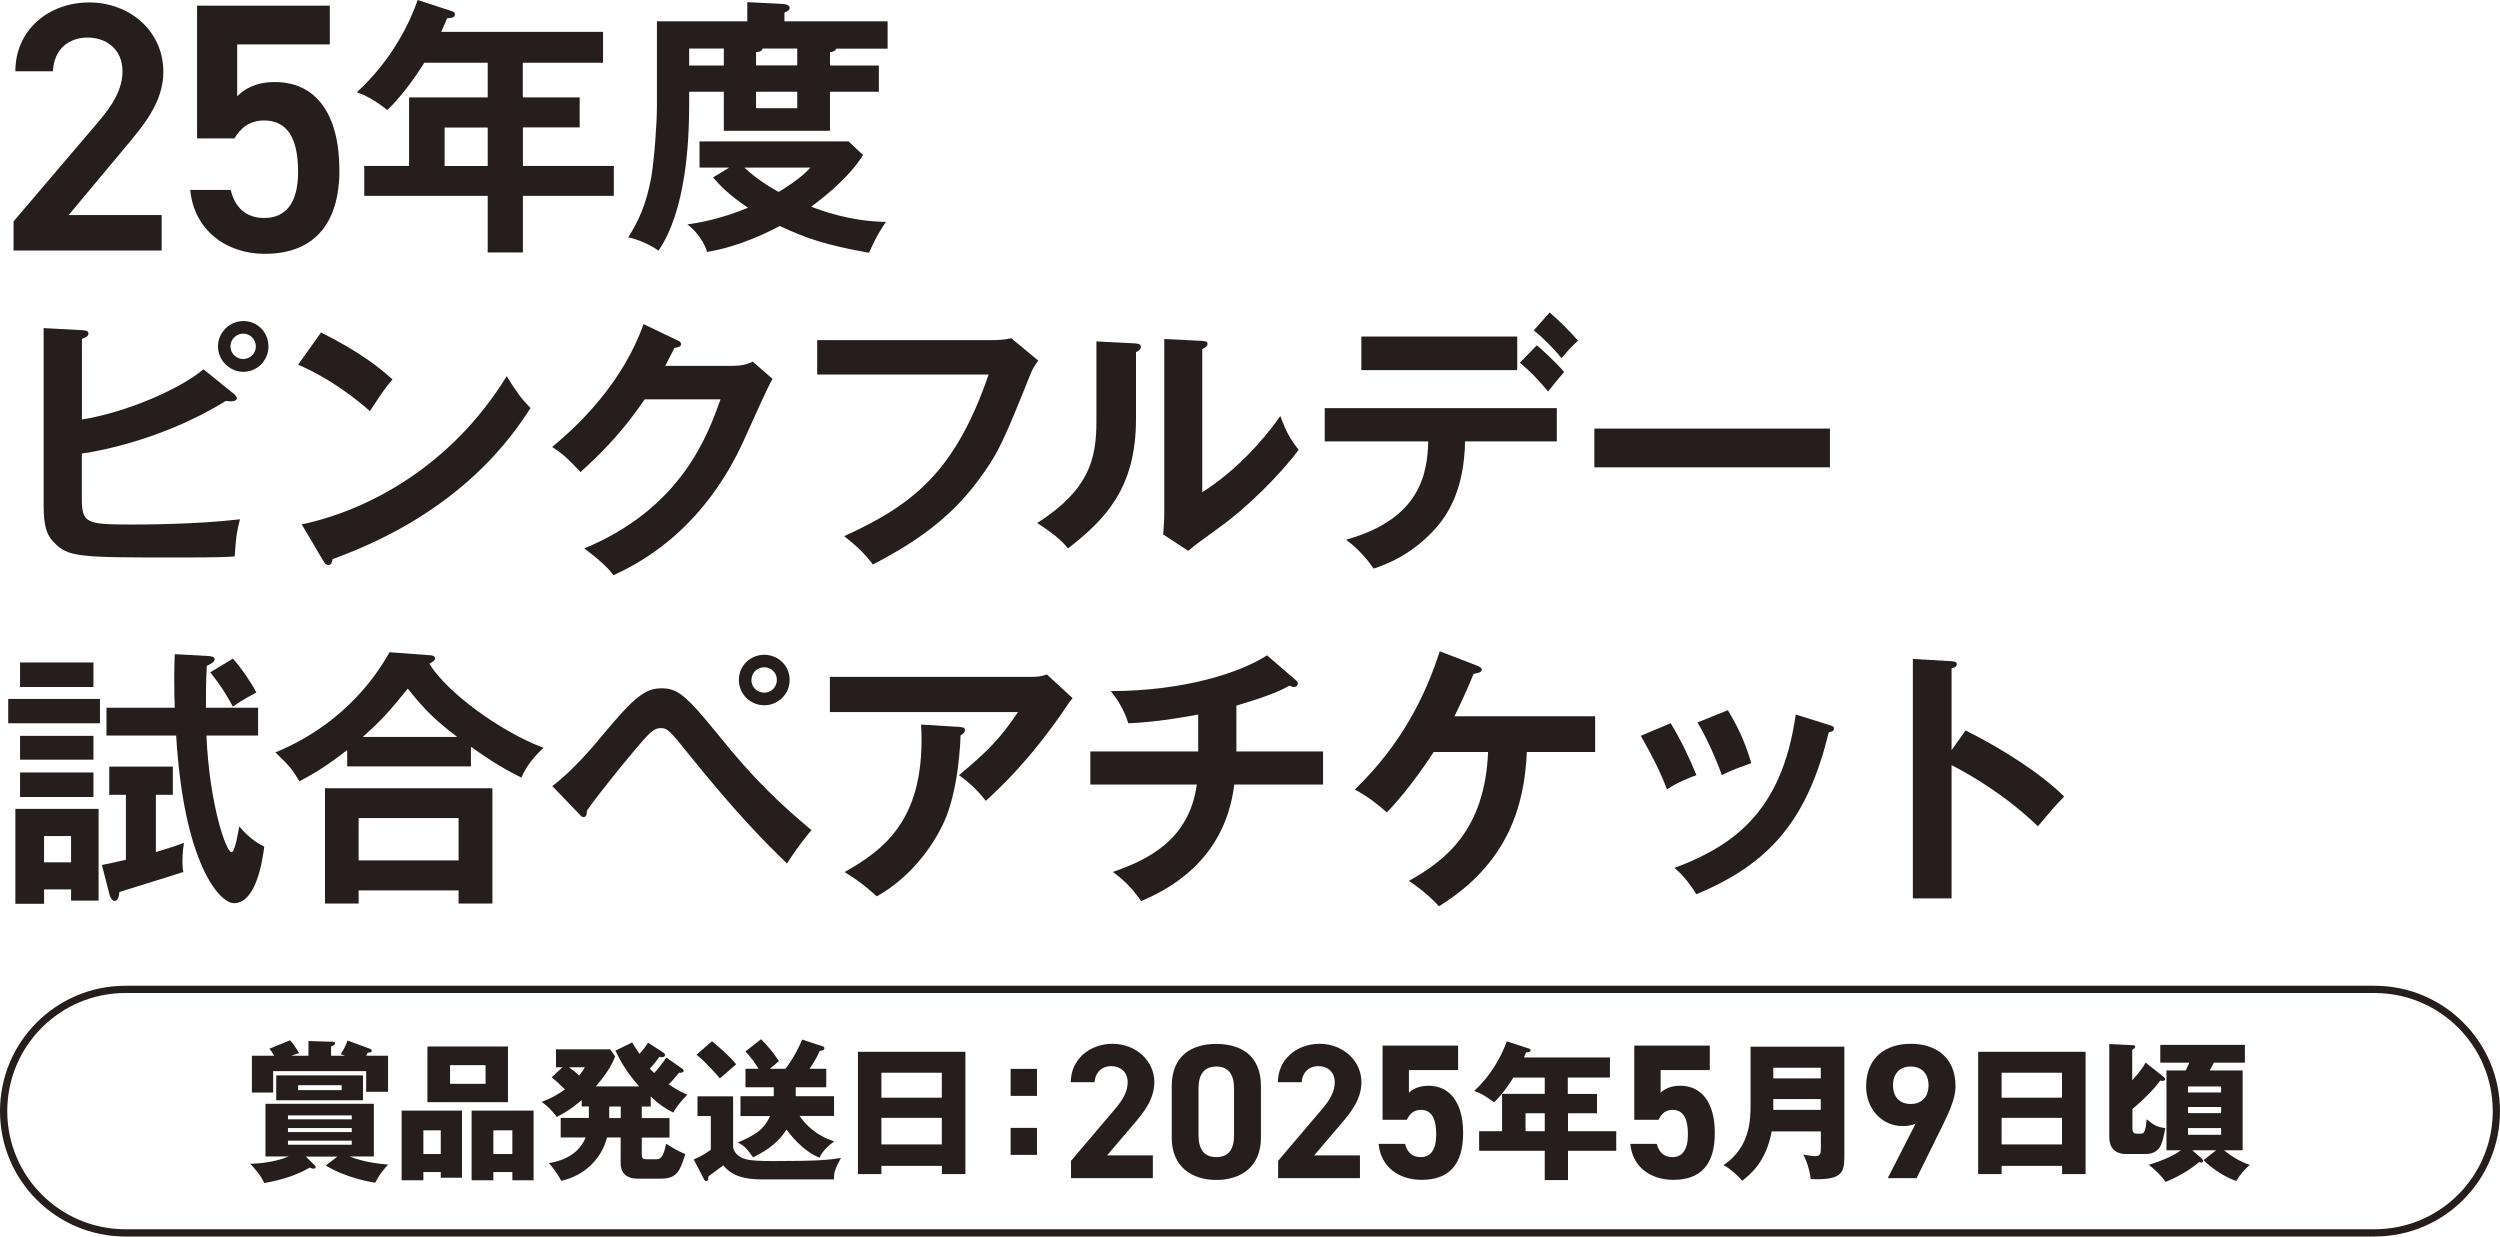 <?xml version="1.0" encoding="UTF-8"?>
<svg id="_レイヤー_2" data-name="レイヤー 2" xmlns="http://www.w3.org/2000/svg" viewBox="0 0 234.31 115.89">
  <defs>
    <style>
      .cls-1 {
        fill: none;
        stroke: #251e1c;
        stroke-miterlimit: 10;
        stroke-width: .68px;
      }

      .cls-2 {
        fill: #251e1c;
        stroke-width: 0px;
      }
    </style>
  </defs>
  <g id="_文字" data-name="文字">
    <g>
      <g>
        <path class="cls-2" d="M15.14,23.48H1.27v-2.73l7.88-9.25c1.5-1.73,2.33-3.23,2.33-4.82,0-2.1-1.56-3.16-3.26-3.16-1.8,0-3.16,1.1-3.26,3.16H1.44C1.44,2.79,4.57.23,8.36.23s6.95,2.66,6.95,6.52c0,2.89-2,5.16-3.46,6.92l-5.42,6.49h8.72v3.33Z"/>
        <path class="cls-2" d="M21.96,12.97h-3.49V.53h12.44v3.63h-8.68v4.86c.7-.7,1.76-1.33,3.53-1.33,3.83,0,6.05,2.96,6.05,8.28,0,5.02-2.4,7.82-6.99,7.82-3.73,0-6.65-2.33-6.99-5.99h3.79c.4,1.66,1.46,2.63,3.13,2.63,1.96,0,3.19-1.3,3.19-4.32s-.93-4.82-3.19-4.82c-1.36,0-2.23.73-2.79,1.7Z"/>
        <path class="cls-2" d="M49.01,9.13h5.32v2.81h-5.32v3.61h8.52v2.81h-8.52v5.3h-3.3v-5.3h-11.57v-2.81h4.2v-6.42h7.37v-3.25h-5.94c-.49.77-1.82,2.84-3.46,4.43-.97-.74-1.87-1.33-2.87-1.66,3.45-3.15,5.07-6.81,5.71-8.65l3.12,1.02c.31.1.36.15.36.33,0,.33-.33.33-.72.36-.18.41-.31.72-.56,1.28h15.17v2.89h-7.52v3.25ZM45.71,11.95h-4.04v3.61h4.04v-3.61Z"/>
        <path class="cls-2" d="M82.37,6.14v2.46h-4.58v3.66h-9.95v-3.66h-3.25v1.25c0,3.53-.31,9.88-2.87,13.64-.87-.61-1.94-1.05-2.84-1.25.95-1.51,1.66-2.97,2.15-5.58.28-1.59.54-5.02.54-6.7V2h8.47V.2l3.46.18c.26.03.51.15.51.36,0,.18-.15.31-.49.44v.82h9.67v2.56h-4.81c-.1.2-.21.28-.59.33v1.25h4.58ZM68.35,15.71h-2.79v-2.46h13.97l1.36,1.28c-1.41,2.28-4.09,4.27-4.86,4.84.79.31,3.58,1.38,7.01,1.43-.84,1.15-1.43,2.53-1.59,2.89-4.15-.74-5.89-1.36-8.37-2.51-.87.46-3.66,1.92-6.81,2.43-.21-.74-.82-1.79-1.84-2.58.95-.13,2.94-.44,5.68-1.56-1.84-1.23-2.64-2.1-3.28-2.84l1.51-.92ZM67.84,6.14v-1.59h-3.25v1.59h3.25ZM69.76,15.71c.61.56,1.59,1.38,3.22,2.28.46-.28,2.07-1.25,2.97-2.28h-6.19ZM74.72,6.14v-1.59h-3.25c-.08.31-.41.33-.61.33v1.25h3.86ZM70.86,8.6v1.54h3.86v-1.54h-3.86Z"/>
        <path class="cls-2" d="M21.99,37c.13.1.21.21.21.31,0,.23-.28.31-.59.31-.1,0-.26-.03-.43-.05-5.48,3.38-11.21,4.61-13.51,4.94v4.17c0,2.38.38,2.48,4.76,2.48.82,0,5.89,0,10.06-.49-.33,1.28-.38,1.77-.49,3.48-.69.05-1.33.1-5.27.1-9.34,0-10.34,0-11.72-1.46-.59-.61-.92-1.43-.92-3.38v-16.66l3.71.2c.28.03.49.08.49.31,0,.26-.26.36-.61.51v7.55c4.25-.69,9.24-2.89,11.39-4.71l2.94,2.38ZM25.16,32.47c0,1.31-1.05,2.38-2.35,2.38s-2.38-1.1-2.38-2.38,1.05-2.38,2.38-2.38,2.35,1.05,2.35,2.38ZM21.6,32.47c0,.67.56,1.18,1.2,1.18s1.18-.54,1.18-1.18-.51-1.2-1.18-1.2-1.2.54-1.2,1.2Z"/>
        <path class="cls-2" d="M30.09,31.16c3.76,1.89,5.5,3.33,6.7,4.4-.54.61-.92,1.13-2.12,2.97-3.02-2.64-5.5-3.81-6.73-4.35l2.15-3.02ZM28.27,49.15c6.14-1.3,13.97-5.37,19.22-13.89.92,1.46,1.23,1.94,2.23,2.99-1.66,2.56-6.47,9.8-18.55,14.15-.05.26-.08.56-.43.56-.18,0-.33-.2-.46-.43l-2-3.38Z"/>
        <path class="cls-2" d="M68.79,34.28c.84,0,1.31-.18,1.77-.38l1.84,1.61c-.43.74-1.79,3.76-2.64,5.66-3.99,8.88-10.29,11.82-12.26,12.74-.46-.59-.95-1.15-2.74-2.51,9.14-3.79,11.57-10.62,12.77-13.97h-7.11c-1.71,2.51-3.45,4.5-6.01,6.81-1.15-1.2-1.51-1.59-2.66-2.35,2.71-2.23,6.63-6.12,8.57-11.51l3.15,1.51c.13.05.36.15.36.38,0,.26-.46.33-.61.33-.31.61-.51,1-.87,1.69h6.45Z"/>
        <path class="cls-2" d="M93.01,31.88c.51,0,1.28-.05,1.77-.18l2.53,2.1c-.33.43-.51.72-.79,1.41-2.48,6.19-2.99,7.37-4.94,9.95-2.99,4.02-6.86,6.22-9.77,7.75-.67-.92-1.48-1.71-2.69-2.66,6.65-3.02,10.44-6.19,13.54-15.15h-16.07v-3.22h16.43Z"/>
        <path class="cls-2" d="M106.34,32.18c.26.03.59.03.59.33,0,.28-.26.41-.46.49v6.27c0,6.5-2.89,9.42-6.37,12.13-.41-.49-.92-1.1-2.89-2.38,4.86-3.1,5.55-5.99,5.55-9.52v-7.5l3.58.18ZM112.68,31.95c.28.03.49.03.49.28s-.26.36-.49.49v13.41c3.04-1.92,5.6-4.68,7.32-7.14.54,1.48.9,2.12,1.71,3.17-1.69,2.3-4.91,5.48-7.32,7.19-2.12,1.54-2.35,1.71-3.02,2.28l-2.35-1.54c.05-.69.1-1.33.1-2.02v-16.3l3.56.18Z"/>
        <path class="cls-2" d="M124.16,41.37v-3.12h21.75v3.12h-8.6c-.08,4.45-1.56,6.86-2.89,8.29-.97,1.05-2.69,2.66-5.68,3.63-.82-1.23-1.84-2.15-2.58-2.71,6.91-1.92,7.63-6.14,7.7-9.21h-9.7ZM142.2,31.54v3.15h-14.61v-3.15h14.61ZM144.04,32.36c.56.46,1.95,1.77,2.56,2.51-.33.36-.44.51-1.51,1.82-1.28-1.56-2.2-2.33-2.64-2.69l1.59-1.64ZM145.24,29.29c.9.77,1.87,1.74,2.66,2.64-.54.49-.84.79-1.54,1.64-.64-.79-1.74-1.92-2.61-2.61l1.48-1.66Z"/>
        <path class="cls-2" d="M171.51,40.17v3.63h-22.08v-3.63h22.08Z"/>
        <path class="cls-2" d="M9.37,65.51v2.28H.77v-2.28h8.6ZM4.13,83.35v1.36H1.44v-8.9h7.8v8.6h-2.58v-1.05h-2.53ZM8.76,62.09v2.3H1.88v-2.3h6.88ZM8.76,68.97v2.23H1.88v-2.23h6.88ZM8.76,72.4v2.3H1.88v-2.3h6.88ZM6.66,80.82v-2.46h-2.53v2.46h2.53ZM9.55,81.07c.61-.13,1.15-.23,2.25-.49v-6.09h-1.56v-2.64h5.96v2.64h-1.59v5.37c1.28-.38,1.97-.61,2.64-.87-.05.28-.15.79-.15,1.77,0,.51.03.72.08.97-1.69.54-3.84,1.2-5.99,1.87-.03.49-.18.84-.46.84-.18,0-.38-.28-.46-.56l-.72-2.82ZM24.19,66.33v2.61h-4.84c.26,6.29,1.82,10.93,2.35,10.93.36,0,.69-2.3.72-2.41.64.72,1.3,1.38,2.35,1.89-.15,1.07-.69,5.3-2.84,5.3-1.38,0-4.71-3.79-5.42-15.71h-6.53v-2.61h6.4c-.03-.41-.05-1.66-.05-2.92,0-.87.03-1.43.05-2.1l3.2.18c.23.03.54.05.54.31,0,.23-.41.46-.74.61-.08,1.56-.08,2.64-.08,3.92h4.89ZM21.83,61.73c.77.84,1.82,2.41,2.2,3.17-1.38.74-1.89,1.1-2.2,1.33-.72-1.33-1.15-1.97-2.12-3.22l2.12-1.28Z"/>
        <path class="cls-2" d="M44.13,71.83h-11.59v-1.54c-1.77,1.41-3.17,2.25-4.48,2.94-.69-1.18-1.05-1.56-2.25-2.71,6.93-2.87,9.83-7.88,10.7-9.39l3.76.28c.15,0,.51.03.51.31,0,.18-.26.33-.54.49,1.64,2.69,6.68,6.37,10.7,7.88-.82.74-1.66,1.77-2.07,2.79-1.2-.59-2.46-1.28-4.73-2.89v1.84ZM33.61,83.45v1.23h-3.15v-10.8h15.69v10.8h-3.17v-1.23h-9.37ZM42.98,80.64v-3.97h-9.37v3.97h9.37ZM42.85,69.07c-2.15-1.64-3.15-2.66-4.63-4.53-1.71,2.1-2.33,2.84-4.22,4.53h8.85Z"/>
        <path class="cls-2" d="M51.75,73.68c1.92-1.41,4.07-3.97,4.73-4.79,2.99-3.58,3.99-4.38,5.53-4.38s2.35.74,5.27,4.32c3.45,4.3,5.86,6.53,8.78,8.98-.67.72-1.82,2.35-2.3,3.12-2.23-2.15-4.81-4.79-9.08-10.08-1.94-2.41-2.1-2.61-2.79-2.61-.61,0-1.07.49-2.33,1.97-1.1,1.31-3.61,4.38-4.56,5.78,0,.28,0,.59-.33.59-.13,0-.21-.08-.36-.26l-2.56-2.66ZM74.01,63.72c0,1.36-1.1,2.38-2.38,2.38s-2.38-1.02-2.38-2.38,1.1-2.35,2.38-2.35,2.38,1,2.38,2.35ZM70.43,63.72c-.03.69.56,1.2,1.2,1.2s1.18-.51,1.18-1.2-.54-1.18-1.18-1.18-1.2.51-1.2,1.18Z"/>
        <path class="cls-2" d="M96.69,63.44c.46,0,1-.05,1.43-.23l2.41,2.23c-.31.36-.41.51-.92,1.28-3.2,4.63-5.91,7.14-7.22,8.34-.56-.72-1.23-1.48-2.51-2.41,2.61-2.18,3.81-3.35,5.53-5.91h-17.63v-3.3h18.91ZM90.03,68.15c.18,0,.41.05.41.26,0,.28-.31.46-.41.51-.1,2.66-.51,5.45-1.3,7.52-.92,2.35-3.1,5.63-6.55,7.57-1.15-1.02-1.71-1.46-3.02-2.28,3.81-2.15,7.65-5.04,7.17-13.82l3.71.23Z"/>
        <path class="cls-2" d="M115.89,70.43h8.11v3.1h-8.32c-.9,7.42-6.63,10.01-8.73,10.93-.82-1.18-1.41-1.79-2.64-2.74,3.2-1.12,7.14-2.94,7.86-8.19h-9.98v-3.1h10.11v-3.46c-3.74.69-5.55.77-6.55.82-.44-1.43-1.13-2.35-1.64-3.02,6.86,0,12.18-1.74,14.64-3.35l2.76,2.38c.08.08.13.15.13.26,0,.15-.13.33-.36.33-.13,0-.26-.05-.41-.13-.67.36-1.69.9-4.99,1.87v4.3Z"/>
        <path class="cls-2" d="M134.37,70.48c-.1.15-2.23,3.48-4.4,5.66-.84-.77-1.71-1.43-2.99-2.15,4.38-4.22,6.63-8.8,7.96-12.95l3.53,1.36c.18.08.41.18.41.38,0,.26-.51.33-.77.38-.56,1.38-1.15,2.66-1.79,3.97h13.18v3.35h-6.4c-.21,4.94-1.71,10.44-8.24,14.46-1.02-1.15-2.38-2.1-2.81-2.38,3.51-1.97,7.11-4.81,7.42-12.08h-5.09Z"/>
        <path class="cls-2" d="M156.59,67.79c.92,1.51,1.82,3.4,2.41,4.86-.67.23-1.79.69-2.76,1.33-.77-1.97-1.46-3.25-2.46-5.02l2.81-1.18ZM171.43,67.95c.26.08.46.13.46.33,0,.26-.33.33-.49.36-1.97,8.01-5.32,12.23-12.41,15.17-.9-1.43-1.51-2-2.05-2.46,5.32-2.02,10.06-5.09,11.36-14.38l3.12.97ZM161.94,66.56c.74,1.23,1.54,2.71,2.2,4.96-.54.2-1.84.64-2.76,1.13-.56-1.56-1.41-3.46-2.28-4.94l2.84-1.15Z"/>
        <path class="cls-2" d="M184.22,68.46c3.58,1.79,7.09,4.07,9.24,6.19-1,1.05-1.36,1.48-2.46,2.79-3.12-2.99-6.29-4.79-8.09-5.73v12.49h-3.63v-22.44l3.63.21c.26.03.49.05.49.28,0,.28-.33.36-.49.38v7.68l1.3-1.84Z"/>
      </g>
      <g>
        <path class="cls-1" d="M222.56,115.55H11.75c-6.3,0-11.41-5.11-11.41-11.41s5.11-11.41,11.41-11.41h210.81c6.3,0,11.41,5.11,11.41,11.41s-5.11,11.41-11.41,11.41Z"/>
        <g>
          <path class="cls-2" d="M31.62,108.4h-2.96l.86.84s.07.1.07.14c0,.11-.08.15-.2.15-.14,0-.24-.04-.35-.1-1.66.95-3.36,1.29-4.27,1.45-.37-.81-1.04-1.52-1.32-1.8.72-.03,2.15-.1,3.61-.69h-2.18v-4.94h10.16v4.94h-2.27c1.33.55,2.93.7,3.61.76-.42.45-.76.84-1.22,1.7-.58-.1-2.72-.46-4.63-1.61l1.09-.84ZM28.91,98.95v-1.38l2.32.07c.07,0,.17.04.17.14,0,.13-.11.18-.37.31v.86h1.32c-.1-.04-.2-.08-.42-.15.25-.38.46-.73.65-1.28l2.13.79c.07.03.14.07.14.15,0,.2-.29.2-.39.2-.04.11-.06.14-.14.29h2.05v3.38h-2.05v-1.94h-8.72v2.01h-1.99v-3.45h2.09c-.22-.37-.29-.48-.45-.66l1.94-.79c.35.41.55.69.84,1.21-.42.13-.56.17-.73.24h1.61ZM34.02,100.79v2.33h-8.13v-2.33h8.13ZM32.97,104.91v-.37h-5.98v.37h5.98ZM26.99,105.73v.37h5.98v-.37h-5.98ZM26.99,106.91v.38h5.98v-.38h-5.98ZM27.94,101.71v.46h4.08v-.46h-4.08Z"/>
          <path class="cls-2" d="M39.68,109.85v.77h-2.04v-6.53h5.66v6.29h-1.99v-.53h-1.63ZM41.31,108.16v-2.22h-1.63v2.22h1.63ZM47.61,98.08v5.22h-7.55v-5.22h7.55ZM42.18,99.83v1.75h3.33v-1.75h-3.33ZM46.24,109.85v.77h-2.04v-6.53h5.81v6.53h-1.99v-.77h-1.78ZM48.02,108.16v-2.22h-1.78v2.22h1.78Z"/>
          <path class="cls-2" d="M60.98,103.71h-.83v1.08h2.6v1.83h-2.6v1.47c0,.49.03.56.56.56h.77c.42,0,.69-.14.95-1.46.76.48,1.01.63,1.8.98-.55,1.73-.84,2.3-2.37,2.3h-2.06c-1.63,0-1.63-1.15-1.63-1.52v-2.34h-1.28c-.48,1.91-2.04,3.57-4.29,4.06-.42-.79-.81-1.26-1.15-1.66.66-.11,2.67-.49,3.44-2.4h-2.34v-1.83h2.64v-1.08h-.67v-.59c-.97.81-1.6,1.21-2.34,1.57-.35-.49-.9-1.07-1.42-1.4.9-.35,1.47-.65,2.19-1.18-.7-.67-.84-.81-1.25-1.12l1.01-.95h-.6v-1.68h5.08l.46.66c-.17.44-.49,1.29-1.81,2.81h4.06c-1.39-1.56-1.98-2.85-2.22-3.35l1.57-.77c.28.48.46.74.69,1.07.39-.45.53-.62.8-1.05l1.45.95c.06.04.14.1.14.2,0,.21-.22.21-.31.21-.04,0-.1,0-.22-.03-.39.55-.59.77-.9,1.11l.41.41c.18-.18.67-.76,1.14-1.45l1.49,1.04c.06.04.14.11.14.21,0,.14-.24.2-.44.17-.56.69-.67.8-.97,1.09.97.65,1.45.84,1.75.97-.98,1.01-1.21,1.47-1.31,1.68-.69-.35-1.35-.76-2.12-1.52v.96ZM53.33,100.03c.45.32.67.52.95.77.31-.38.42-.56.53-.77h-1.49ZM57.1,103.71v1.08h1.08v-1.08h-1.08Z"/>
          <path class="cls-2" d="M68.71,102.74v4.69c0,.39.27.74.62.97.41.25.79.42,3.13.42,4.27,0,5.22-.11,6.36-.29-.55,1-.66,1.35-.66,2.01h-6.44c-1.18,0-2.88,0-3.93-1.32-.21.17-1.21.88-1.4,1.04,0,.22,0,.43-.2.43-.11,0-.17-.08-.2-.15l-.97-1.87c.29-.13.9-.39,1.6-.91v-3.16h-1.25v-1.85h3.34ZM66.73,97.59c.62.52,1.68,1.4,2.27,2.16-.06.06-1.03.87-1.53,1.32-.29-.34-1.25-1.46-2.19-2.22l1.45-1.26ZM69.4,104.59v-1.85h3.12v-.84h-2.65v-1.73h1.22c-.38-.63-.59-.91-1.22-1.63l1.46-1.14c.59.58,1.21,1.32,1.67,2.05-.13.13-.73.6-.84.72h1.45c.39-.49.98-1.35,1.57-2.74l1.87.62c.13.04.22.07.22.18,0,.2-.21.22-.45.27-.13.31-.29.7-.94,1.67h1.56v1.73h-2.86v.84h3.59v1.85h-3.23c1.03,1.47,2.25,2.05,3.24,2.39-.34.25-1.12.86-1.36,1.53-1.66-.66-2.89-2.34-3.1-2.65-.73,1.15-1.69,1.9-3.14,2.61-.59-.83-.76-1.04-1.43-1.39,1.52-.65,2.46-1.18,3.02-2.48h-2.75Z"/>
          <path class="cls-2" d="M82.61,109.27v.77h-2.2v-11.46h10.07v11.46h-2.2v-.77h-5.66ZM88.27,102.88v-2.34h-5.66v2.34h5.66ZM88.27,107.26v-2.49h-5.66v2.49h5.66Z"/>
          <path class="cls-2" d="M97.19,100.18v2.53h-2.47v-2.53h2.47ZM97.19,105.71v2.53h-2.47v-2.53h2.47Z"/>
          <path class="cls-2" d="M108.05,110.42h-7.67v-1.62l4.16-4.9c.77-.9,1.15-1.66,1.15-2.47,0-1.01-.74-1.51-1.55-1.51s-1.48.52-1.55,1.51h-2.23c0-2.14,1.76-3.6,3.91-3.6s3.92,1.55,3.92,3.6c0,1.64-1.08,2.92-1.87,3.85l-2.56,3.01h4.29v2.12Z"/>
          <path class="cls-2" d="M118.18,106.63c0,2.79-1.95,3.96-4.18,3.96s-4.18-1.17-4.18-3.96v-4.83c0-2.92,1.94-3.96,4.18-3.96s4.18,1.04,4.18,3.94v4.84ZM114,99.96c-1.13,0-1.67.72-1.67,2.05v4.39c0,1.33.54,2.05,1.67,2.05s1.66-.72,1.66-2.05v-4.39c0-1.33-.54-2.05-1.66-2.05Z"/>
          <path class="cls-2" d="M127.46,110.42h-7.67v-1.62l4.16-4.9c.77-.9,1.15-1.66,1.15-2.47,0-1.01-.74-1.51-1.55-1.51s-1.48.52-1.55,1.51h-2.23c0-2.14,1.76-3.6,3.91-3.6s3.92,1.55,3.92,3.6c0,1.64-1.08,2.92-1.87,3.85l-2.56,3.01h4.29v2.12Z"/>
          <path class="cls-2" d="M131.85,104.95h-2.27v-6.95h7.08v2.29h-4.61v2.12c.34-.32.9-.65,1.84-.65,1.91,0,3.24,1.46,3.24,4.43s-1.33,4.39-3.89,4.39c-2.09,0-3.83-1.17-4.03-3.37h2.48c.2.79.67,1.24,1.48,1.24.9,0,1.44-.68,1.44-2.14s-.43-2.29-1.44-2.29c-.65,0-1.04.36-1.31.92Z"/>
          <path class="cls-2" d="M146.96,102.53h2.72v1.81h-2.72v1.68h4.52v1.84h-4.52v2.74h-2.18v-2.74h-6.15v-1.84h2.15v-3.5h4v-1.52h-2.95c-.06.1-.88,1.45-1.8,2.32-1.07-.81-1.54-.97-1.87-1.07,1.53-1.39,2.53-3.16,3.06-4.65l2.06.67c.08.03.17.07.17.15,0,.18-.2.2-.42.21-.07.18-.14.34-.2.48h8.06v1.88h-3.95v1.52ZM144.78,104.34h-1.8v1.68h1.8v-1.68Z"/>
          <path class="cls-2" d="M155.44,104.95h-2.27v-6.95h7.08v2.29h-4.61v2.12c.34-.32.9-.65,1.84-.65,1.91,0,3.24,1.46,3.24,4.43s-1.33,4.39-3.89,4.39c-2.09,0-3.83-1.17-4.03-3.37h2.48c.2.79.67,1.24,1.48,1.24.9,0,1.44-.68,1.44-2.14s-.43-2.29-1.44-2.29c-.65,0-1.04.36-1.31.92Z"/>
          <path class="cls-2" d="M166.05,106.04c-.52,2.84-1.99,4.03-2.77,4.63-.34-.44-1.14-1.17-1.75-1.47,2.57-1.71,2.54-4.38,2.54-5.78v-5.32h8.79v10.4c0,1.52-.37,2.12-3.16,2.01-.04-.66-.39-1.81-.7-2.3.22.04.81.15,1.15.15.48,0,.51-.29.51-.8v-1.52h-4.6ZM170.65,101.07v-1h-4.45v1h4.45ZM170.65,104.02v-1.01h-4.45v1.01h4.45Z"/>
          <path class="cls-2" d="M179.53,105.31c-.4.18-.77.23-1.21.23-1.91,0-3.42-1.57-3.42-3.71,0-2.75,1.87-4,4.18-4s4.2,1.22,4.2,3.98c0,.97-.45,2.12-1.15,3.55l-2.5,5.06h-2.7l2.61-5.11ZM179.08,99.96c-1.08,0-1.66.72-1.66,1.76s.58,1.75,1.66,1.75,1.67-.72,1.67-1.75-.58-1.76-1.67-1.76Z"/>
          <path class="cls-2" d="M187.6,109.27v.77h-2.2v-11.46h10.07v11.46h-2.2v-.77h-5.66ZM193.26,102.88v-2.34h-5.66v2.34h5.66ZM193.26,107.26v-2.49h-5.66v2.49h5.66Z"/>
          <path class="cls-2" d="M202.79,100.93c.06.04.13.13.13.21,0,.21-.32.17-.45.14-.63.84-1.26,1.49-2.61,2.67v1.88c0,.24.13.42.39.42h.35c.28,0,.49,0,.59-1.35.67.55.97.73,1.75.83-.17.93-.31,1.49-.55,1.84-.38.55-1.08.59-1.21.59h-1.9c-1.33,0-1.59-.93-1.59-1.54v-8.77l2.23.11c.13,0,.2.07.2.14,0,.11-.08.18-.28.29v2.86c.83-.91,1.11-1.39,1.26-1.66l1.67,1.33ZM206.34,108.58c.08.08.14.14.14.24,0,.07-.06.14-.14.14s-.14-.01-.21-.06c-.84.73-2.11,1.47-3.17,1.87-.55-.8-1.31-1.4-1.56-1.6,1.19-.37,2.22-.79,3-1.36h-1.35v-7.48h1.8c.11-.22.2-.39.34-.73h-2.72v-1.67h7.93v1.67h-2.91c-.1.21-.2.39-.39.73h3.09v7.48h-1.74c.7.59,1.56,1.08,2.42,1.38-.41.29-1,1-1.28,1.5-1.17-.41-2.25-1.17-3.07-1.95l1.18-.93h-2.23l.88.77ZM205.07,102.39h3.1v-.56h-3.1v.56ZM208.17,103.75h-3.1v.58h3.1v-.58ZM208.17,105.73h-3.1v.63h3.1v-.63Z"/>
        </g>
      </g>
    </g>
  </g>
</svg>